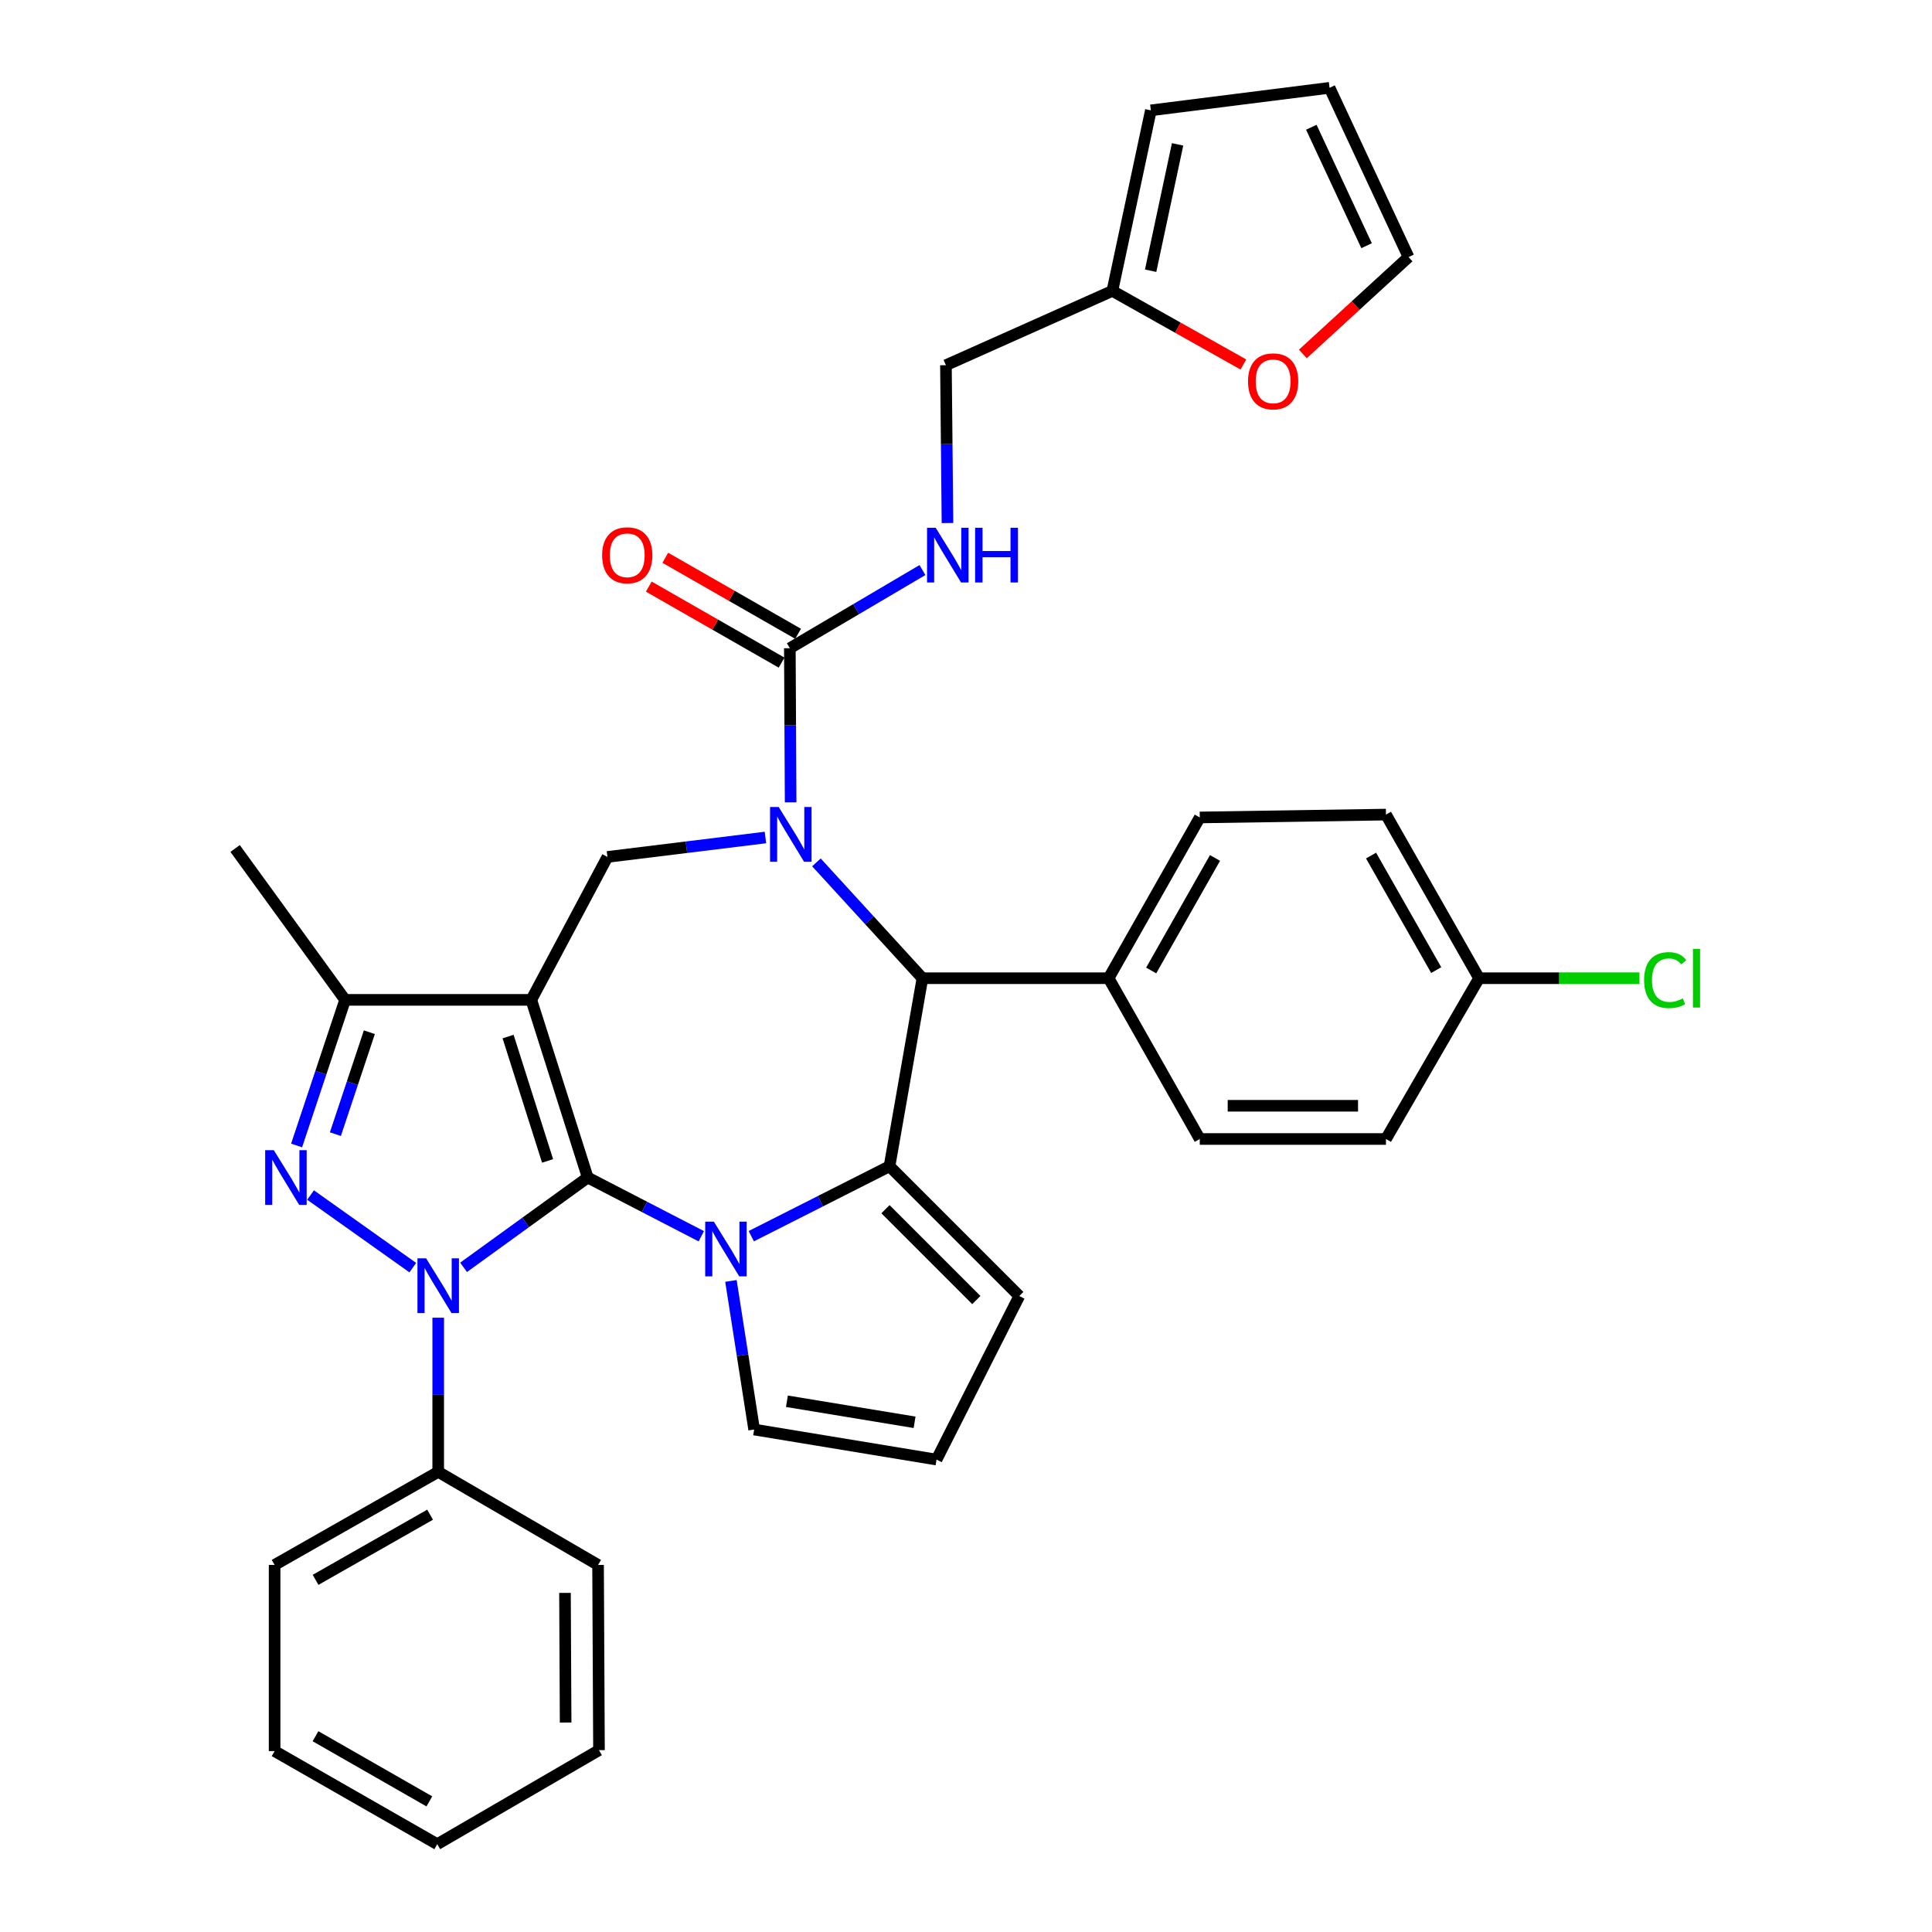 <?xml version='1.0' encoding='iso-8859-1'?>
<svg version='1.1' baseProfile='full'
              xmlns='http://www.w3.org/2000/svg'
                      xmlns:rdkit='http://www.rdkit.org/xml'
                      xmlns:xlink='http://www.w3.org/1999/xlink'
                  xml:space='preserve'
width='1000px' height='1000px' viewBox='0 0 1000 1000'>
<!-- END OF HEADER -->
<rect style='opacity:1.0;fill:#FFFFFF;stroke:none' width='1000' height='1000' x='0' y='0'> </rect>
<path class='bond-0' d='M 304.197,609.486 L 274.996,517.528' style='fill:none;fill-rule:evenodd;stroke:#000000;stroke-width:6px;stroke-linecap:butt;stroke-linejoin:miter;stroke-opacity:1' />
<path class='bond-0' d='M 283.43,600.896 L 262.989,536.525' style='fill:none;fill-rule:evenodd;stroke:#000000;stroke-width:6px;stroke-linecap:butt;stroke-linejoin:miter;stroke-opacity:1' />
<path class='bond-1' d='M 304.197,609.486 L 272.07,632.729' style='fill:none;fill-rule:evenodd;stroke:#000000;stroke-width:6px;stroke-linecap:butt;stroke-linejoin:miter;stroke-opacity:1' />
<path class='bond-1' d='M 272.07,632.729 L 239.943,655.973' style='fill:none;fill-rule:evenodd;stroke:#0000FF;stroke-width:6px;stroke-linecap:butt;stroke-linejoin:miter;stroke-opacity:1' />
<path class='bond-2' d='M 304.197,609.486 L 333.597,624.687' style='fill:none;fill-rule:evenodd;stroke:#000000;stroke-width:6px;stroke-linecap:butt;stroke-linejoin:miter;stroke-opacity:1' />
<path class='bond-2' d='M 333.597,624.687 L 362.998,639.887' style='fill:none;fill-rule:evenodd;stroke:#0000FF;stroke-width:6px;stroke-linecap:butt;stroke-linejoin:miter;stroke-opacity:1' />
<path class='bond-7' d='M 274.996,517.528 L 178.635,517.528' style='fill:none;fill-rule:evenodd;stroke:#000000;stroke-width:6px;stroke-linecap:butt;stroke-linejoin:miter;stroke-opacity:1' />
<path class='bond-8' d='M 274.996,517.528 L 314.408,443.547' style='fill:none;fill-rule:evenodd;stroke:#000000;stroke-width:6px;stroke-linecap:butt;stroke-linejoin:miter;stroke-opacity:1' />
<path class='bond-4' d='M 213.659,656.126 L 160.745,618.544' style='fill:none;fill-rule:evenodd;stroke:#0000FF;stroke-width:6px;stroke-linecap:butt;stroke-linejoin:miter;stroke-opacity:1' />
<path class='bond-13' d='M 226.816,682.04 L 226.816,721.936' style='fill:none;fill-rule:evenodd;stroke:#0000FF;stroke-width:6px;stroke-linecap:butt;stroke-linejoin:miter;stroke-opacity:1' />
<path class='bond-13' d='M 226.816,721.936 L 226.816,761.832' style='fill:none;fill-rule:evenodd;stroke:#000000;stroke-width:6px;stroke-linecap:butt;stroke-linejoin:miter;stroke-opacity:1' />
<path class='bond-5' d='M 388.864,639.848 L 424.638,621.749' style='fill:none;fill-rule:evenodd;stroke:#0000FF;stroke-width:6px;stroke-linecap:butt;stroke-linejoin:miter;stroke-opacity:1' />
<path class='bond-5' d='M 424.638,621.749 L 460.412,603.65' style='fill:none;fill-rule:evenodd;stroke:#000000;stroke-width:6px;stroke-linecap:butt;stroke-linejoin:miter;stroke-opacity:1' />
<path class='bond-10' d='M 378.333,663.005 L 384.34,701.463' style='fill:none;fill-rule:evenodd;stroke:#0000FF;stroke-width:6px;stroke-linecap:butt;stroke-linejoin:miter;stroke-opacity:1' />
<path class='bond-10' d='M 384.34,701.463 L 390.347,739.92' style='fill:none;fill-rule:evenodd;stroke:#000000;stroke-width:6px;stroke-linecap:butt;stroke-linejoin:miter;stroke-opacity:1' />
<path class='bond-3' d='M 396.187,433.489 L 355.298,438.518' style='fill:none;fill-rule:evenodd;stroke:#0000FF;stroke-width:6px;stroke-linecap:butt;stroke-linejoin:miter;stroke-opacity:1' />
<path class='bond-3' d='M 355.298,438.518 L 314.408,443.547' style='fill:none;fill-rule:evenodd;stroke:#000000;stroke-width:6px;stroke-linecap:butt;stroke-linejoin:miter;stroke-opacity:1' />
<path class='bond-9' d='M 409.232,415.305 L 409.027,375.409' style='fill:none;fill-rule:evenodd;stroke:#0000FF;stroke-width:6px;stroke-linecap:butt;stroke-linejoin:miter;stroke-opacity:1' />
<path class='bond-9' d='M 409.027,375.409 L 408.821,335.513' style='fill:none;fill-rule:evenodd;stroke:#000000;stroke-width:6px;stroke-linecap:butt;stroke-linejoin:miter;stroke-opacity:1' />
<path class='bond-37' d='M 422.581,446.367 L 450.017,476.345' style='fill:none;fill-rule:evenodd;stroke:#0000FF;stroke-width:6px;stroke-linecap:butt;stroke-linejoin:miter;stroke-opacity:1' />
<path class='bond-37' d='M 450.017,476.345 L 477.453,506.323' style='fill:none;fill-rule:evenodd;stroke:#000000;stroke-width:6px;stroke-linecap:butt;stroke-linejoin:miter;stroke-opacity:1' />
<path class='bond-35' d='M 153.518,592.903 L 166.076,555.215' style='fill:none;fill-rule:evenodd;stroke:#0000FF;stroke-width:6px;stroke-linecap:butt;stroke-linejoin:miter;stroke-opacity:1' />
<path class='bond-35' d='M 166.076,555.215 L 178.635,517.528' style='fill:none;fill-rule:evenodd;stroke:#000000;stroke-width:6px;stroke-linecap:butt;stroke-linejoin:miter;stroke-opacity:1' />
<path class='bond-35' d='M 173.597,587.032 L 182.388,560.651' style='fill:none;fill-rule:evenodd;stroke:#0000FF;stroke-width:6px;stroke-linecap:butt;stroke-linejoin:miter;stroke-opacity:1' />
<path class='bond-35' d='M 182.388,560.651 L 191.179,534.27' style='fill:none;fill-rule:evenodd;stroke:#000000;stroke-width:6px;stroke-linecap:butt;stroke-linejoin:miter;stroke-opacity:1' />
<path class='bond-6' d='M 460.412,603.65 L 477.453,506.323' style='fill:none;fill-rule:evenodd;stroke:#000000;stroke-width:6px;stroke-linecap:butt;stroke-linejoin:miter;stroke-opacity:1' />
<path class='bond-12' d='M 460.412,603.65 L 527.582,670.82' style='fill:none;fill-rule:evenodd;stroke:#000000;stroke-width:6px;stroke-linecap:butt;stroke-linejoin:miter;stroke-opacity:1' />
<path class='bond-12' d='M 458.33,625.883 L 505.349,672.902' style='fill:none;fill-rule:evenodd;stroke:#000000;stroke-width:6px;stroke-linecap:butt;stroke-linejoin:miter;stroke-opacity:1' />
<path class='bond-14' d='M 477.453,506.323 L 573.814,506.323' style='fill:none;fill-rule:evenodd;stroke:#000000;stroke-width:6px;stroke-linecap:butt;stroke-linejoin:miter;stroke-opacity:1' />
<path class='bond-29' d='M 178.635,517.528 L 121.695,439.172' style='fill:none;fill-rule:evenodd;stroke:#000000;stroke-width:6px;stroke-linecap:butt;stroke-linejoin:miter;stroke-opacity:1' />
<path class='bond-11' d='M 408.821,335.513 L 443.143,315.286' style='fill:none;fill-rule:evenodd;stroke:#000000;stroke-width:6px;stroke-linecap:butt;stroke-linejoin:miter;stroke-opacity:1' />
<path class='bond-11' d='M 443.143,315.286 L 477.465,295.06' style='fill:none;fill-rule:evenodd;stroke:#0000FF;stroke-width:6px;stroke-linecap:butt;stroke-linejoin:miter;stroke-opacity:1' />
<path class='bond-18' d='M 413.092,328.052 L 378.723,308.377' style='fill:none;fill-rule:evenodd;stroke:#000000;stroke-width:6px;stroke-linecap:butt;stroke-linejoin:miter;stroke-opacity:1' />
<path class='bond-18' d='M 378.723,308.377 L 344.353,288.702' style='fill:none;fill-rule:evenodd;stroke:#FF0000;stroke-width:6px;stroke-linecap:butt;stroke-linejoin:miter;stroke-opacity:1' />
<path class='bond-18' d='M 404.55,342.974 L 370.18,323.299' style='fill:none;fill-rule:evenodd;stroke:#000000;stroke-width:6px;stroke-linecap:butt;stroke-linejoin:miter;stroke-opacity:1' />
<path class='bond-18' d='M 370.18,323.299 L 335.811,303.623' style='fill:none;fill-rule:evenodd;stroke:#FF0000;stroke-width:6px;stroke-linecap:butt;stroke-linejoin:miter;stroke-opacity:1' />
<path class='bond-16' d='M 390.347,739.92 L 484.751,755.48' style='fill:none;fill-rule:evenodd;stroke:#000000;stroke-width:6px;stroke-linecap:butt;stroke-linejoin:miter;stroke-opacity:1' />
<path class='bond-16' d='M 407.304,725.289 L 473.386,736.181' style='fill:none;fill-rule:evenodd;stroke:#000000;stroke-width:6px;stroke-linecap:butt;stroke-linejoin:miter;stroke-opacity:1' />
<path class='bond-22' d='M 490.414,270.715 L 490.013,229.873' style='fill:none;fill-rule:evenodd;stroke:#0000FF;stroke-width:6px;stroke-linecap:butt;stroke-linejoin:miter;stroke-opacity:1' />
<path class='bond-22' d='M 490.013,229.873 L 489.613,189.032' style='fill:none;fill-rule:evenodd;stroke:#000000;stroke-width:6px;stroke-linecap:butt;stroke-linejoin:miter;stroke-opacity:1' />
<path class='bond-36' d='M 527.582,670.82 L 484.751,755.48' style='fill:none;fill-rule:evenodd;stroke:#000000;stroke-width:6px;stroke-linecap:butt;stroke-linejoin:miter;stroke-opacity:1' />
<path class='bond-30' d='M 226.816,761.832 L 142.136,810.013' style='fill:none;fill-rule:evenodd;stroke:#000000;stroke-width:6px;stroke-linecap:butt;stroke-linejoin:miter;stroke-opacity:1' />
<path class='bond-30' d='M 222.617,784.003 L 163.341,817.73' style='fill:none;fill-rule:evenodd;stroke:#000000;stroke-width:6px;stroke-linecap:butt;stroke-linejoin:miter;stroke-opacity:1' />
<path class='bond-31' d='M 226.816,761.832 L 309.556,810.013' style='fill:none;fill-rule:evenodd;stroke:#000000;stroke-width:6px;stroke-linecap:butt;stroke-linejoin:miter;stroke-opacity:1' />
<path class='bond-23' d='M 573.814,506.323 L 621.001,423.115' style='fill:none;fill-rule:evenodd;stroke:#000000;stroke-width:6px;stroke-linecap:butt;stroke-linejoin:miter;stroke-opacity:1' />
<path class='bond-23' d='M 595.848,502.324 L 628.88,444.078' style='fill:none;fill-rule:evenodd;stroke:#000000;stroke-width:6px;stroke-linecap:butt;stroke-linejoin:miter;stroke-opacity:1' />
<path class='bond-24' d='M 573.814,506.323 L 621.001,589.541' style='fill:none;fill-rule:evenodd;stroke:#000000;stroke-width:6px;stroke-linecap:butt;stroke-linejoin:miter;stroke-opacity:1' />
<path class='bond-15' d='M 575.763,150.566 L 489.613,189.032' style='fill:none;fill-rule:evenodd;stroke:#000000;stroke-width:6px;stroke-linecap:butt;stroke-linejoin:miter;stroke-opacity:1' />
<path class='bond-17' d='M 575.763,150.566 L 609.674,169.614' style='fill:none;fill-rule:evenodd;stroke:#000000;stroke-width:6px;stroke-linecap:butt;stroke-linejoin:miter;stroke-opacity:1' />
<path class='bond-17' d='M 609.674,169.614 L 643.585,188.662' style='fill:none;fill-rule:evenodd;stroke:#FF0000;stroke-width:6px;stroke-linecap:butt;stroke-linejoin:miter;stroke-opacity:1' />
<path class='bond-19' d='M 575.763,150.566 L 595.688,57.118' style='fill:none;fill-rule:evenodd;stroke:#000000;stroke-width:6px;stroke-linecap:butt;stroke-linejoin:miter;stroke-opacity:1' />
<path class='bond-19' d='M 595.567,140.134 L 609.515,74.72' style='fill:none;fill-rule:evenodd;stroke:#000000;stroke-width:6px;stroke-linecap:butt;stroke-linejoin:miter;stroke-opacity:1' />
<path class='bond-20' d='M 674.348,183.208 L 701.701,158.132' style='fill:none;fill-rule:evenodd;stroke:#FF0000;stroke-width:6px;stroke-linecap:butt;stroke-linejoin:miter;stroke-opacity:1' />
<path class='bond-20' d='M 701.701,158.132 L 729.055,133.057' style='fill:none;fill-rule:evenodd;stroke:#000000;stroke-width:6px;stroke-linecap:butt;stroke-linejoin:miter;stroke-opacity:1' />
<path class='bond-21' d='M 595.688,57.118 L 688.181,45.455' style='fill:none;fill-rule:evenodd;stroke:#000000;stroke-width:6px;stroke-linecap:butt;stroke-linejoin:miter;stroke-opacity:1' />
<path class='bond-40' d='M 729.055,133.057 L 688.181,45.455' style='fill:none;fill-rule:evenodd;stroke:#000000;stroke-width:6px;stroke-linecap:butt;stroke-linejoin:miter;stroke-opacity:1' />
<path class='bond-40' d='M 707.342,127.186 L 678.731,65.865' style='fill:none;fill-rule:evenodd;stroke:#000000;stroke-width:6px;stroke-linecap:butt;stroke-linejoin:miter;stroke-opacity:1' />
<path class='bond-27' d='M 621.001,423.115 L 717.372,421.635' style='fill:none;fill-rule:evenodd;stroke:#000000;stroke-width:6px;stroke-linecap:butt;stroke-linejoin:miter;stroke-opacity:1' />
<path class='bond-26' d='M 621.001,589.541 L 717.372,589.541' style='fill:none;fill-rule:evenodd;stroke:#000000;stroke-width:6px;stroke-linecap:butt;stroke-linejoin:miter;stroke-opacity:1' />
<path class='bond-26' d='M 635.457,572.347 L 702.917,572.347' style='fill:none;fill-rule:evenodd;stroke:#000000;stroke-width:6px;stroke-linecap:butt;stroke-linejoin:miter;stroke-opacity:1' />
<path class='bond-25' d='M 765.553,506.323 L 717.372,589.541' style='fill:none;fill-rule:evenodd;stroke:#000000;stroke-width:6px;stroke-linecap:butt;stroke-linejoin:miter;stroke-opacity:1' />
<path class='bond-28' d='M 765.553,506.323 L 807.065,506.323' style='fill:none;fill-rule:evenodd;stroke:#000000;stroke-width:6px;stroke-linecap:butt;stroke-linejoin:miter;stroke-opacity:1' />
<path class='bond-28' d='M 807.065,506.323 L 848.576,506.323' style='fill:none;fill-rule:evenodd;stroke:#00CC00;stroke-width:6px;stroke-linecap:butt;stroke-linejoin:miter;stroke-opacity:1' />
<path class='bond-39' d='M 765.553,506.323 L 717.372,421.635' style='fill:none;fill-rule:evenodd;stroke:#000000;stroke-width:6px;stroke-linecap:butt;stroke-linejoin:miter;stroke-opacity:1' />
<path class='bond-39' d='M 743.382,502.122 L 709.655,442.84' style='fill:none;fill-rule:evenodd;stroke:#000000;stroke-width:6px;stroke-linecap:butt;stroke-linejoin:miter;stroke-opacity:1' />
<path class='bond-33' d='M 142.136,810.013 L 142.136,906.365' style='fill:none;fill-rule:evenodd;stroke:#000000;stroke-width:6px;stroke-linecap:butt;stroke-linejoin:miter;stroke-opacity:1' />
<path class='bond-32' d='M 309.556,810.013 L 310.033,905.878' style='fill:none;fill-rule:evenodd;stroke:#000000;stroke-width:6px;stroke-linecap:butt;stroke-linejoin:miter;stroke-opacity:1' />
<path class='bond-32' d='M 292.434,824.478 L 292.768,891.584' style='fill:none;fill-rule:evenodd;stroke:#000000;stroke-width:6px;stroke-linecap:butt;stroke-linejoin:miter;stroke-opacity:1' />
<path class='bond-34' d='M 310.033,905.878 L 226.319,954.545' style='fill:none;fill-rule:evenodd;stroke:#000000;stroke-width:6px;stroke-linecap:butt;stroke-linejoin:miter;stroke-opacity:1' />
<path class='bond-38' d='M 142.136,906.365 L 226.319,954.545' style='fill:none;fill-rule:evenodd;stroke:#000000;stroke-width:6px;stroke-linecap:butt;stroke-linejoin:miter;stroke-opacity:1' />
<path class='bond-38' d='M 163.305,898.669 L 222.232,932.396' style='fill:none;fill-rule:evenodd;stroke:#000000;stroke-width:6px;stroke-linecap:butt;stroke-linejoin:miter;stroke-opacity:1' />
<path  class='atom-2' d='M 220.556 651.311
L 229.836 666.311
Q 230.756 667.791, 232.236 670.471
Q 233.716 673.151, 233.796 673.311
L 233.796 651.311
L 237.556 651.311
L 237.556 679.631
L 233.676 679.631
L 223.716 663.231
Q 222.556 661.311, 221.316 659.111
Q 220.116 656.911, 219.756 656.231
L 219.756 679.631
L 216.076 679.631
L 216.076 651.311
L 220.556 651.311
' fill='#0000FF'/>
<path  class='atom-3' d='M 369.492 632.321
L 378.772 647.321
Q 379.692 648.801, 381.172 651.481
Q 382.652 654.161, 382.732 654.321
L 382.732 632.321
L 386.492 632.321
L 386.492 660.641
L 382.612 660.641
L 372.652 644.241
Q 371.492 642.321, 370.252 640.121
Q 369.052 637.921, 368.692 637.241
L 368.692 660.641
L 365.012 660.641
L 365.012 632.321
L 369.492 632.321
' fill='#0000FF'/>
<path  class='atom-4' d='M 403.058 417.715
L 412.338 432.715
Q 413.258 434.195, 414.738 436.875
Q 416.218 439.555, 416.298 439.715
L 416.298 417.715
L 420.058 417.715
L 420.058 446.035
L 416.178 446.035
L 406.218 429.635
Q 405.058 427.715, 403.818 425.515
Q 402.618 423.315, 402.258 422.635
L 402.258 446.035
L 398.578 446.035
L 398.578 417.715
L 403.058 417.715
' fill='#0000FF'/>
<path  class='atom-5' d='M 141.732 595.326
L 151.012 610.326
Q 151.932 611.806, 153.412 614.486
Q 154.892 617.166, 154.972 617.326
L 154.972 595.326
L 158.732 595.326
L 158.732 623.646
L 154.852 623.646
L 144.892 607.246
Q 143.732 605.326, 142.492 603.126
Q 141.292 600.926, 140.932 600.246
L 140.932 623.646
L 137.252 623.646
L 137.252 595.326
L 141.732 595.326
' fill='#0000FF'/>
<path  class='atom-12' d='M 484.317 273.172
L 493.597 288.172
Q 494.517 289.652, 495.997 292.332
Q 497.477 295.012, 497.557 295.172
L 497.557 273.172
L 501.317 273.172
L 501.317 301.492
L 497.437 301.492
L 487.477 285.092
Q 486.317 283.172, 485.077 280.972
Q 483.877 278.772, 483.517 278.092
L 483.517 301.492
L 479.837 301.492
L 479.837 273.172
L 484.317 273.172
' fill='#0000FF'/>
<path  class='atom-12' d='M 504.717 273.172
L 508.557 273.172
L 508.557 285.212
L 523.037 285.212
L 523.037 273.172
L 526.877 273.172
L 526.877 301.492
L 523.037 301.492
L 523.037 288.412
L 508.557 288.412
L 508.557 301.492
L 504.717 301.492
L 504.717 273.172
' fill='#0000FF'/>
<path  class='atom-18' d='M 645.971 197.384
Q 645.971 190.584, 649.331 186.784
Q 652.691 182.984, 658.971 182.984
Q 665.251 182.984, 668.611 186.784
Q 671.971 190.584, 671.971 197.384
Q 671.971 204.264, 668.571 208.184
Q 665.171 212.064, 658.971 212.064
Q 652.731 212.064, 649.331 208.184
Q 645.971 204.304, 645.971 197.384
M 658.971 208.864
Q 663.291 208.864, 665.611 205.984
Q 667.971 203.064, 667.971 197.384
Q 667.971 191.824, 665.611 189.024
Q 663.291 186.184, 658.971 186.184
Q 654.651 186.184, 652.291 188.984
Q 649.971 191.784, 649.971 197.384
Q 649.971 203.104, 652.291 205.984
Q 654.651 208.864, 658.971 208.864
' fill='#FF0000'/>
<path  class='atom-19' d='M 311.658 287.412
Q 311.658 280.612, 315.018 276.812
Q 318.378 273.012, 324.658 273.012
Q 330.938 273.012, 334.298 276.812
Q 337.658 280.612, 337.658 287.412
Q 337.658 294.292, 334.258 298.212
Q 330.858 302.092, 324.658 302.092
Q 318.418 302.092, 315.018 298.212
Q 311.658 294.332, 311.658 287.412
M 324.658 298.892
Q 328.978 298.892, 331.298 296.012
Q 333.658 293.092, 333.658 287.412
Q 333.658 281.852, 331.298 279.052
Q 328.978 276.212, 324.658 276.212
Q 320.338 276.212, 317.978 279.012
Q 315.658 281.812, 315.658 287.412
Q 315.658 293.132, 317.978 296.012
Q 320.338 298.892, 324.658 298.892
' fill='#FF0000'/>
<path  class='atom-29' d='M 850.985 507.303
Q 850.985 500.263, 854.265 496.583
Q 857.585 492.863, 863.865 492.863
Q 869.705 492.863, 872.825 496.983
L 870.185 499.143
Q 867.905 496.143, 863.865 496.143
Q 859.585 496.143, 857.305 499.023
Q 855.065 501.863, 855.065 507.303
Q 855.065 512.903, 857.385 515.783
Q 859.745 518.663, 864.305 518.663
Q 867.425 518.663, 871.065 516.783
L 872.185 519.783
Q 870.705 520.743, 868.465 521.303
Q 866.225 521.863, 863.745 521.863
Q 857.585 521.863, 854.265 518.103
Q 850.985 514.343, 850.985 507.303
' fill='#00CC00'/>
<path  class='atom-29' d='M 876.265 491.143
L 879.945 491.143
L 879.945 521.503
L 876.265 521.503
L 876.265 491.143
' fill='#00CC00'/>
</svg>

